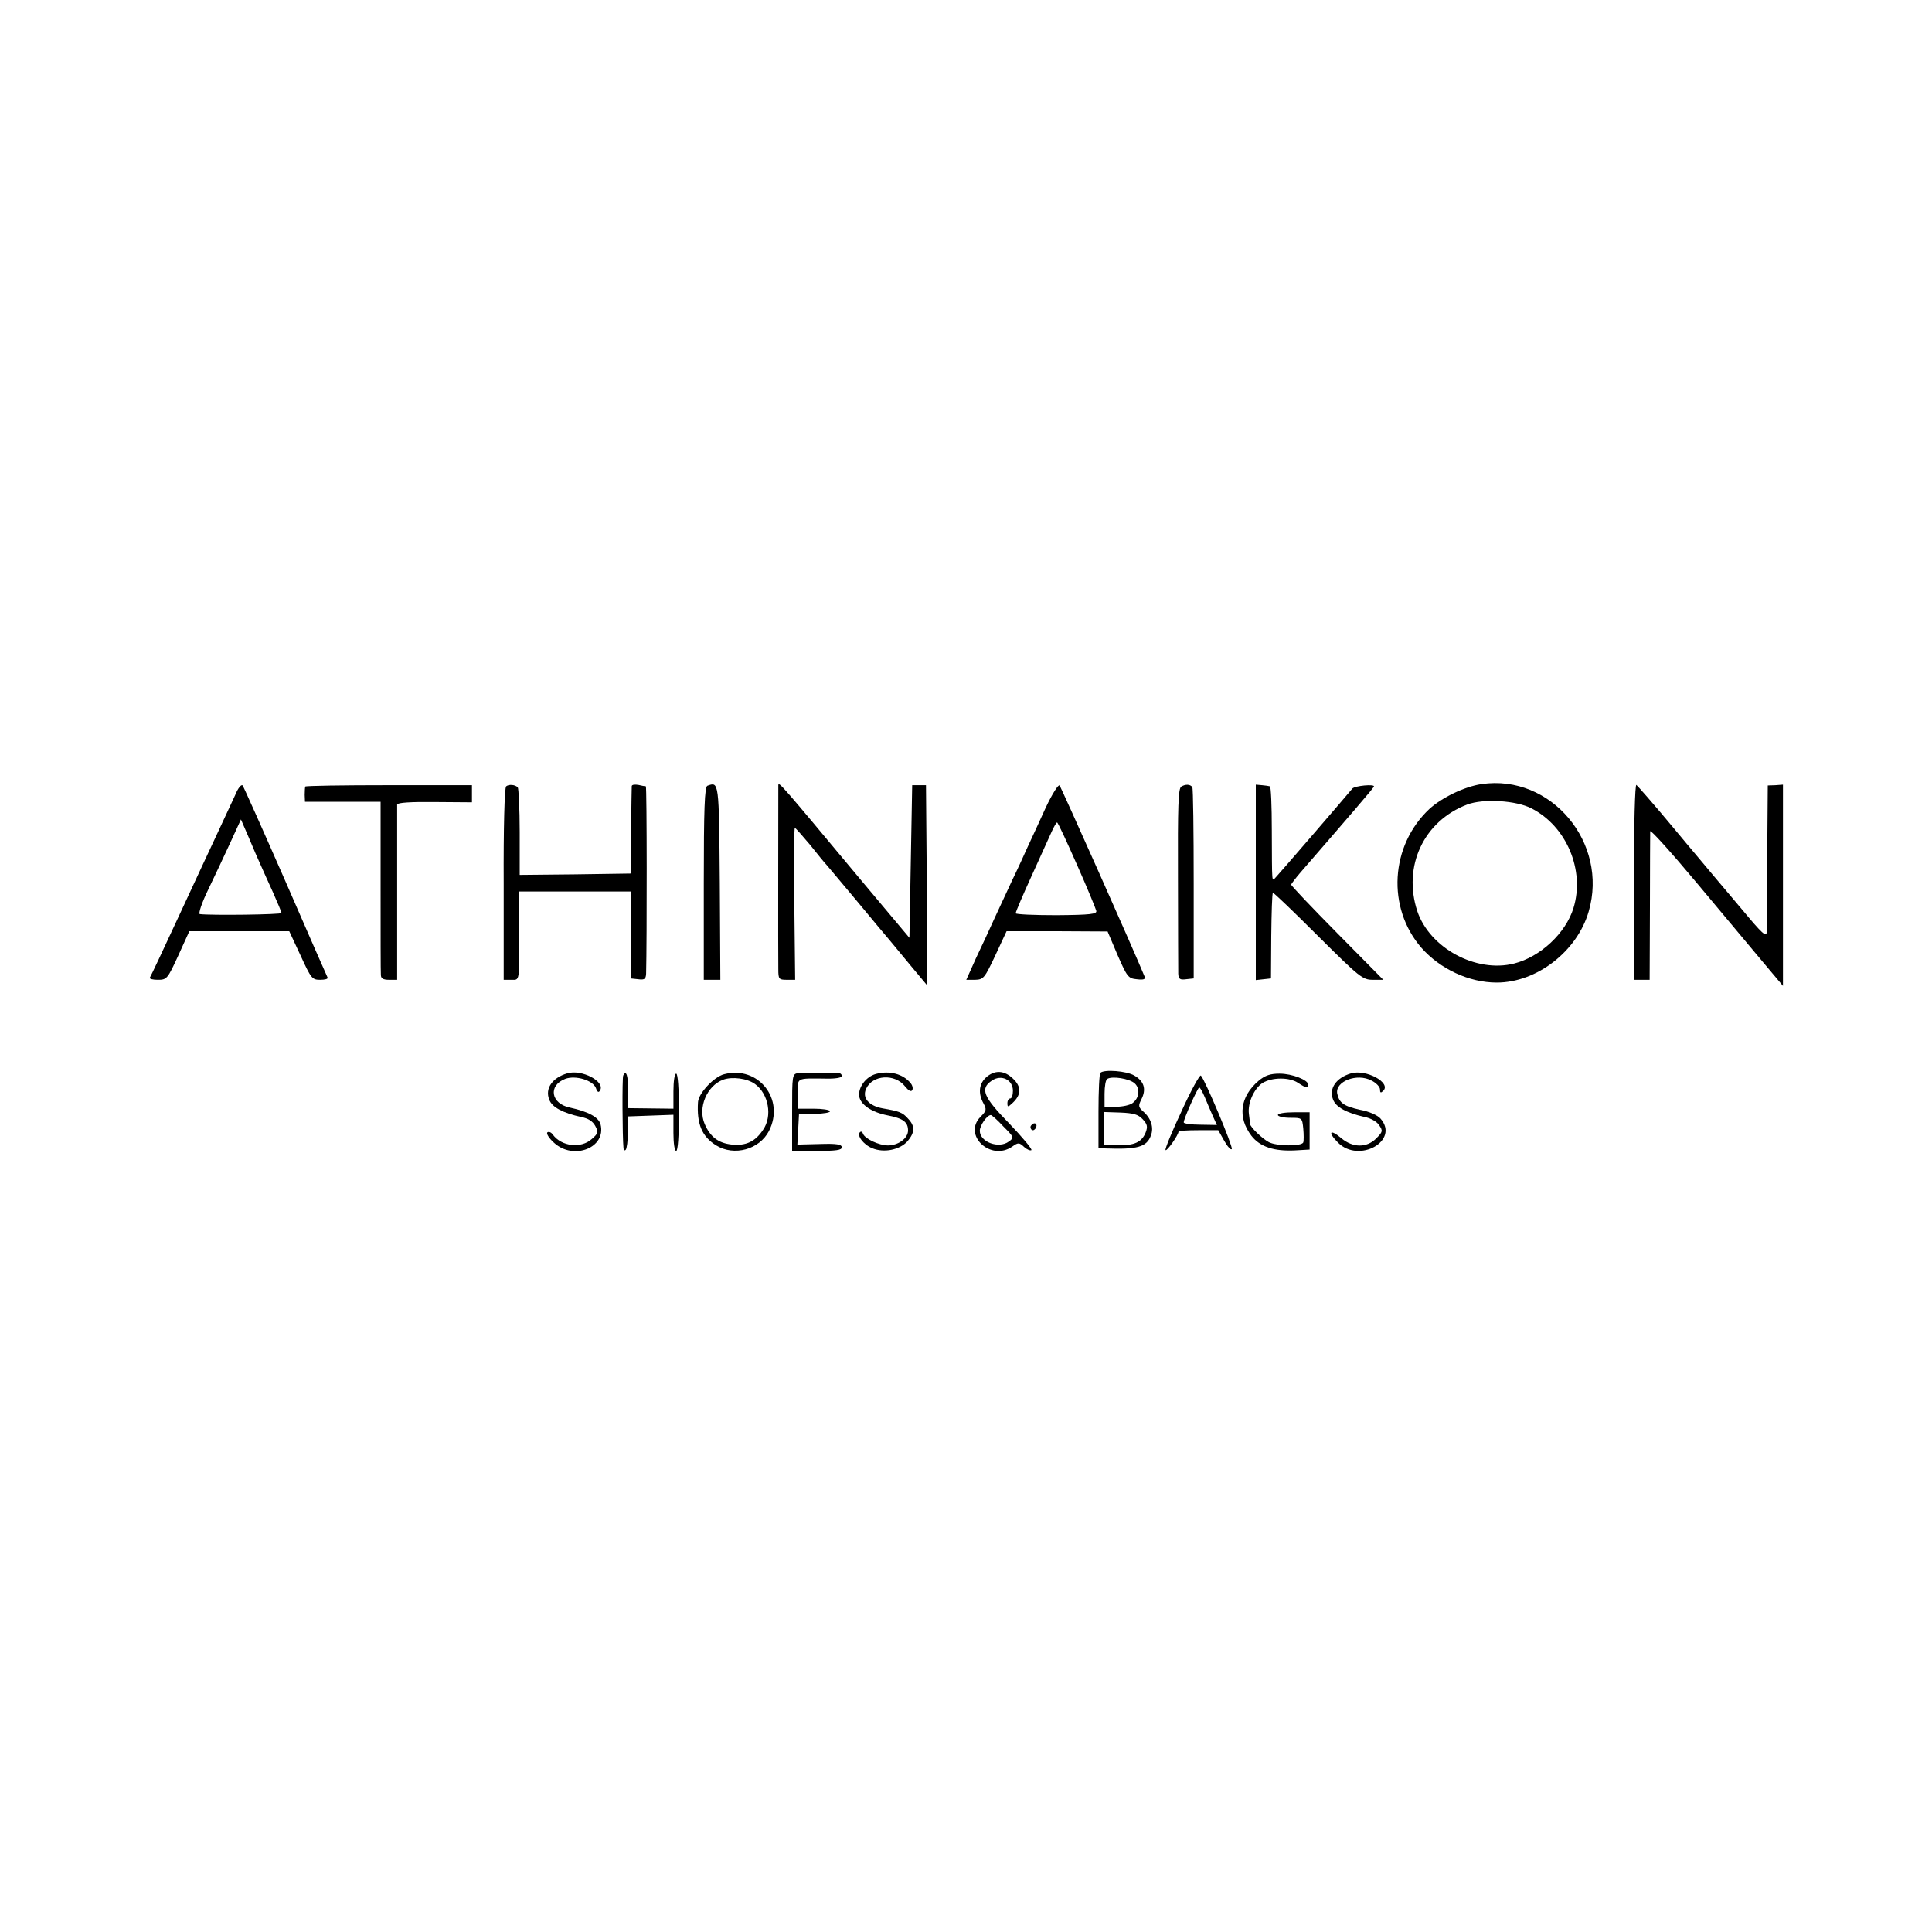 <?xml version="1.0" standalone="no"?>
<!DOCTYPE svg PUBLIC "-//W3C//DTD SVG 20010904//EN"
 "http://www.w3.org/TR/2001/REC-SVG-20010904/DTD/svg10.dtd">
<svg version="1.0" xmlns="http://www.w3.org/2000/svg"
 width="700pt" height="700pt" viewBox="0 0 700 700"
 preserveAspectRatio="xMidYMid meet">
<g transform="translate(0,700) scale(0.1,-0.1)"
fill="#000000" stroke="none">
<path d="M5368 4159 c-62 -9 -144 -49 -189 -90 -142 -133 -155 -358 -29 -503
68 -77 173 -126 273 -126 145 0 291 113 333 257 73 250 -137 499 -388 462z
m181 -88 c127 -65 194 -224 152 -361 -28 -91 -120 -177 -215 -201 -138 -35
-306 56 -351 190 -53 162 23 326 181 386 58 22 177 15 233 -14z"/>
<path d="M852 4119 c-11 -24 -38 -82 -60 -129 -22 -47 -86 -184 -142 -305 -56
-121 -104 -223 -107 -227 -2 -5 11 -8 29 -8 32 0 35 3 74 88 l40 88 181 0 181
0 41 -88 c38 -83 42 -88 71 -88 17 0 29 3 27 8 -2 4 -71 160 -152 347 -82 187
-152 344 -156 349 -5 5 -17 -10 -27 -35z m92 -252 c8 -18 28 -63 45 -100 17
-38 31 -72 31 -75 0 -6 -259 -9 -296 -4 -6 1 7 41 31 90 23 48 59 124 80 170
l38 83 29 -67 c15 -36 34 -80 42 -97z"/>
<path d="M1106 4150 c-1 -3 -2 -16 -2 -30 l1 -25 137 0 137 0 0 -305 c0 -168
0 -313 1 -322 0 -13 8 -18 30 -18 l29 0 0 313 c0 171 0 317 0 322 1 7 51 10
136 9 l135 -1 0 31 0 31 -301 0 c-165 0 -302 -2 -303 -5z"/>
<path d="M1834 4151 c-6 -3 -10 -154 -9 -353 l0 -348 27 0 c32 0 30 -13 29
198 l-1 122 203 0 203 0 0 -157 -1 -158 28 -3 c22 -3 27 1 28 20 3 116 3 678
-1 679 -3 0 -15 2 -27 5 -13 2 -23 1 -24 -4 0 -4 -2 -77 -2 -162 l-2 -155
-201 -3 -201 -2 0 155 c0 86 -4 159 -7 162 -9 10 -32 12 -42 4z"/>
<path d="M2563 4153 c-10 -4 -13 -84 -13 -354 l0 -349 30 0 30 0 -2 352 c-3
369 -3 366 -45 351z"/>
<path d="M2820 4155 c0 -16 -1 -625 0 -667 0 -35 2 -38 30 -38 l31 0 -3 275
c-2 151 -1 275 2 275 3 0 27 -28 55 -61 27 -34 54 -67 60 -73 5 -6 55 -65 110
-131 55 -66 107 -129 117 -140 9 -11 44 -53 77 -93 l61 -73 -2 363 -3 363 -25
0 -25 0 -5 -277 -5 -276 -177 211 c-290 348 -297 356 -298 342z"/>
<path d="M3789 4074 c-22 -49 -51 -111 -64 -139 -12 -27 -38 -84 -58 -125 -19
-41 -48 -104 -65 -140 -16 -36 -46 -100 -66 -142 l-35 -78 32 0 c30 1 34 5 73
88 l41 88 183 0 183 -1 36 -85 c35 -80 39 -85 70 -88 25 -3 32 0 28 10 -38 93
-302 685 -308 692 -4 5 -27 -31 -50 -80z m113 -207 c37 -83 68 -159 70 -167 3
-12 -20 -15 -144 -16 -82 0 -148 3 -148 7 0 5 26 66 58 136 32 70 65 143 73
161 8 17 16 32 19 32 3 0 35 -69 72 -153z"/>
<path d="M4280 4150 c-11 -7 -13 -68 -12 -332 0 -177 1 -333 1 -346 1 -19 6
-23 28 -20 l28 3 0 343 c0 189 -2 347 -5 350 -8 11 -25 11 -40 2z"/>
<path d="M4550 3803 l0 -354 28 3 27 3 1 153 c1 84 3 155 6 157 2 2 75 -68
163 -156 151 -150 162 -159 199 -159 l38 0 -167 169 c-92 93 -167 172 -167
176 1 3 16 23 34 44 177 204 263 304 266 311 4 10 -69 3 -78 -7 -29 -35 -267
-311 -277 -321 -16 -16 -14 -32 -15 171 0 86 -3 158 -7 158 -3 1 -16 3 -28 4
l-23 2 0 -354z"/>
<path d="M5920 3806 l0 -356 29 0 28 0 1 263 c0 144 1 268 1 275 1 7 76 -76
167 -185 91 -109 199 -238 240 -287 l74 -88 0 364 0 365 -27 -2 -28 -1 -2
-255 c-1 -139 -2 -265 -2 -277 -1 -19 -18 -3 -87 80 -47 56 -96 114 -108 128
-11 14 -77 91 -144 172 -68 82 -128 150 -133 154 -5 3 -9 -138 -9 -350z"/>
<path d="M2055 3111 c-54 -16 -81 -55 -65 -95 10 -28 49 -48 115 -63 27 -5 43
-16 52 -33 12 -22 10 -27 -13 -47 -39 -35 -109 -27 -141 16 -6 9 -15 12 -20 8
-4 -5 7 -22 25 -38 71 -64 189 -17 168 67 -7 26 -43 46 -111 61 -69 14 -80 80
-17 104 37 14 100 -5 111 -33 5 -15 10 -18 15 -9 20 32 -66 78 -119 62z"/>
<path d="M2624 3108 c-37 -9 -93 -69 -95 -101 -5 -79 14 -125 66 -157 65 -40
156 -15 191 52 59 115 -38 238 -162 206z m112 -36 c49 -36 63 -116 29 -165
-28 -43 -62 -59 -113 -54 -49 5 -79 28 -99 75 -25 59 8 138 67 160 33 12 88 5
116 -16z"/>
<path d="M2893 3112 c-23 -3 -23 -6 -23 -143 l0 -139 90 0 c69 0 90 3 90 13 0
11 -19 14 -80 12 l-81 -2 3 55 3 56 57 0 c32 1 57 5 55 10 -1 5 -28 9 -59 9
l-58 0 0 53 c0 61 -7 57 103 56 31 -1 57 3 57 9 0 5 -3 9 -7 10 -26 3 -132 3
-150 1z"/>
<path d="M3174 3109 c-37 -10 -65 -49 -61 -81 5 -31 46 -58 102 -69 57 -11 75
-24 75 -55 0 -28 -35 -54 -73 -54 -32 0 -83 24 -90 42 -2 7 -7 10 -11 6 -13
-11 12 -45 44 -58 43 -18 100 -6 128 25 27 32 28 55 2 82 -20 23 -33 27 -91
37 -51 9 -76 38 -61 71 23 51 104 56 141 9 12 -15 22 -21 26 -14 4 6 1 18 -6
26 -27 33 -76 46 -125 33z"/>
<path d="M3577 3100 c-30 -24 -35 -60 -13 -99 11 -21 10 -26 -11 -47 -66 -66
36 -163 115 -108 21 15 25 15 43 -2 10 -9 22 -14 26 -11 3 4 -33 47 -80 96
-95 97 -107 127 -63 156 34 23 76 3 76 -37 0 -15 -4 -28 -10 -28 -5 0 -10 -7
-10 -17 0 -15 2 -15 19 1 29 27 32 54 8 81 -32 35 -67 41 -100 15z m58 -181
c39 -39 40 -41 20 -55 -36 -27 -105 -2 -105 39 0 19 26 57 40 57 3 0 24 -18
45 -41z"/>
<path d="M3987 3113 c-4 -3 -7 -66 -7 -140 l0 -133 28 -1 c112 -4 147 5 162
47 11 28 1 62 -28 87 -18 16 -18 21 -6 45 18 36 9 65 -26 85 -28 17 -110 23
-123 10z m124 -38 c21 -19 17 -54 -8 -72 -9 -7 -36 -13 -59 -13 l-42 0 0 47
c0 27 4 51 10 54 18 11 80 1 99 -16z m29 -130 c17 -18 19 -27 11 -48 -14 -35
-41 -48 -101 -46 l-50 2 0 59 0 59 60 -2 c47 -2 64 -7 80 -24z"/>
<path d="M4895 3111 c-54 -16 -81 -55 -65 -95 10 -27 48 -48 114 -63 22 -4 45
-17 53 -30 14 -20 13 -24 -11 -48 -34 -34 -84 -34 -126 1 -41 35 -51 23 -12
-16 76 -76 224 7 154 87 -10 12 -41 26 -74 32 -59 13 -76 25 -83 59 -8 44 72
75 124 47 17 -8 31 -23 31 -32 0 -13 3 -14 12 -5 29 29 -62 79 -117 63z"/>
<path d="M2258 3103 c-4 -7 -3 -223 1 -262 0 -8 4 -11 8 -7 4 4 8 33 8 64 l0
57 83 3 82 3 0 -66 c0 -37 4 -65 10 -65 6 0 10 53 10 140 0 87 -4 140 -10 140
-6 0 -10 -28 -10 -64 l0 -63 -82 1 -83 1 1 63 c0 54 -7 78 -18 55z"/>
<path d="M4281 2974 c-35 -74 -61 -138 -58 -141 5 -5 47 55 47 67 0 3 32 5 72
5 l72 0 22 -39 c12 -21 24 -34 27 -29 5 8 -96 249 -112 266 -4 4 -36 -54 -70
-129z m84 51 c8 -19 21 -50 29 -68 l15 -33 -60 1 c-32 0 -60 4 -60 8 -2 10 51
127 56 127 3 0 12 -16 20 -35z"/>
<path d="M4560 3084 c-67 -57 -77 -132 -26 -199 31 -40 82 -57 159 -53 l52 3
0 68 0 67 -57 0 c-32 0 -58 -4 -58 -10 0 -5 20 -10 44 -10 44 0 44 0 48 -39 2
-22 2 -45 0 -50 -5 -15 -98 -14 -125 1 -23 12 -67 54 -68 66 0 4 -2 20 -4 36
-5 39 18 91 49 112 34 21 98 22 130 0 29 -19 36 -20 36 -6 0 17 -58 40 -104
40 -33 0 -52 -6 -76 -26z"/>
<path d="M3735 2921 c-3 -5 -1 -12 4 -15 5 -3 11 1 15 9 6 16 -9 21 -19 6z"/>
</g>
</svg>
